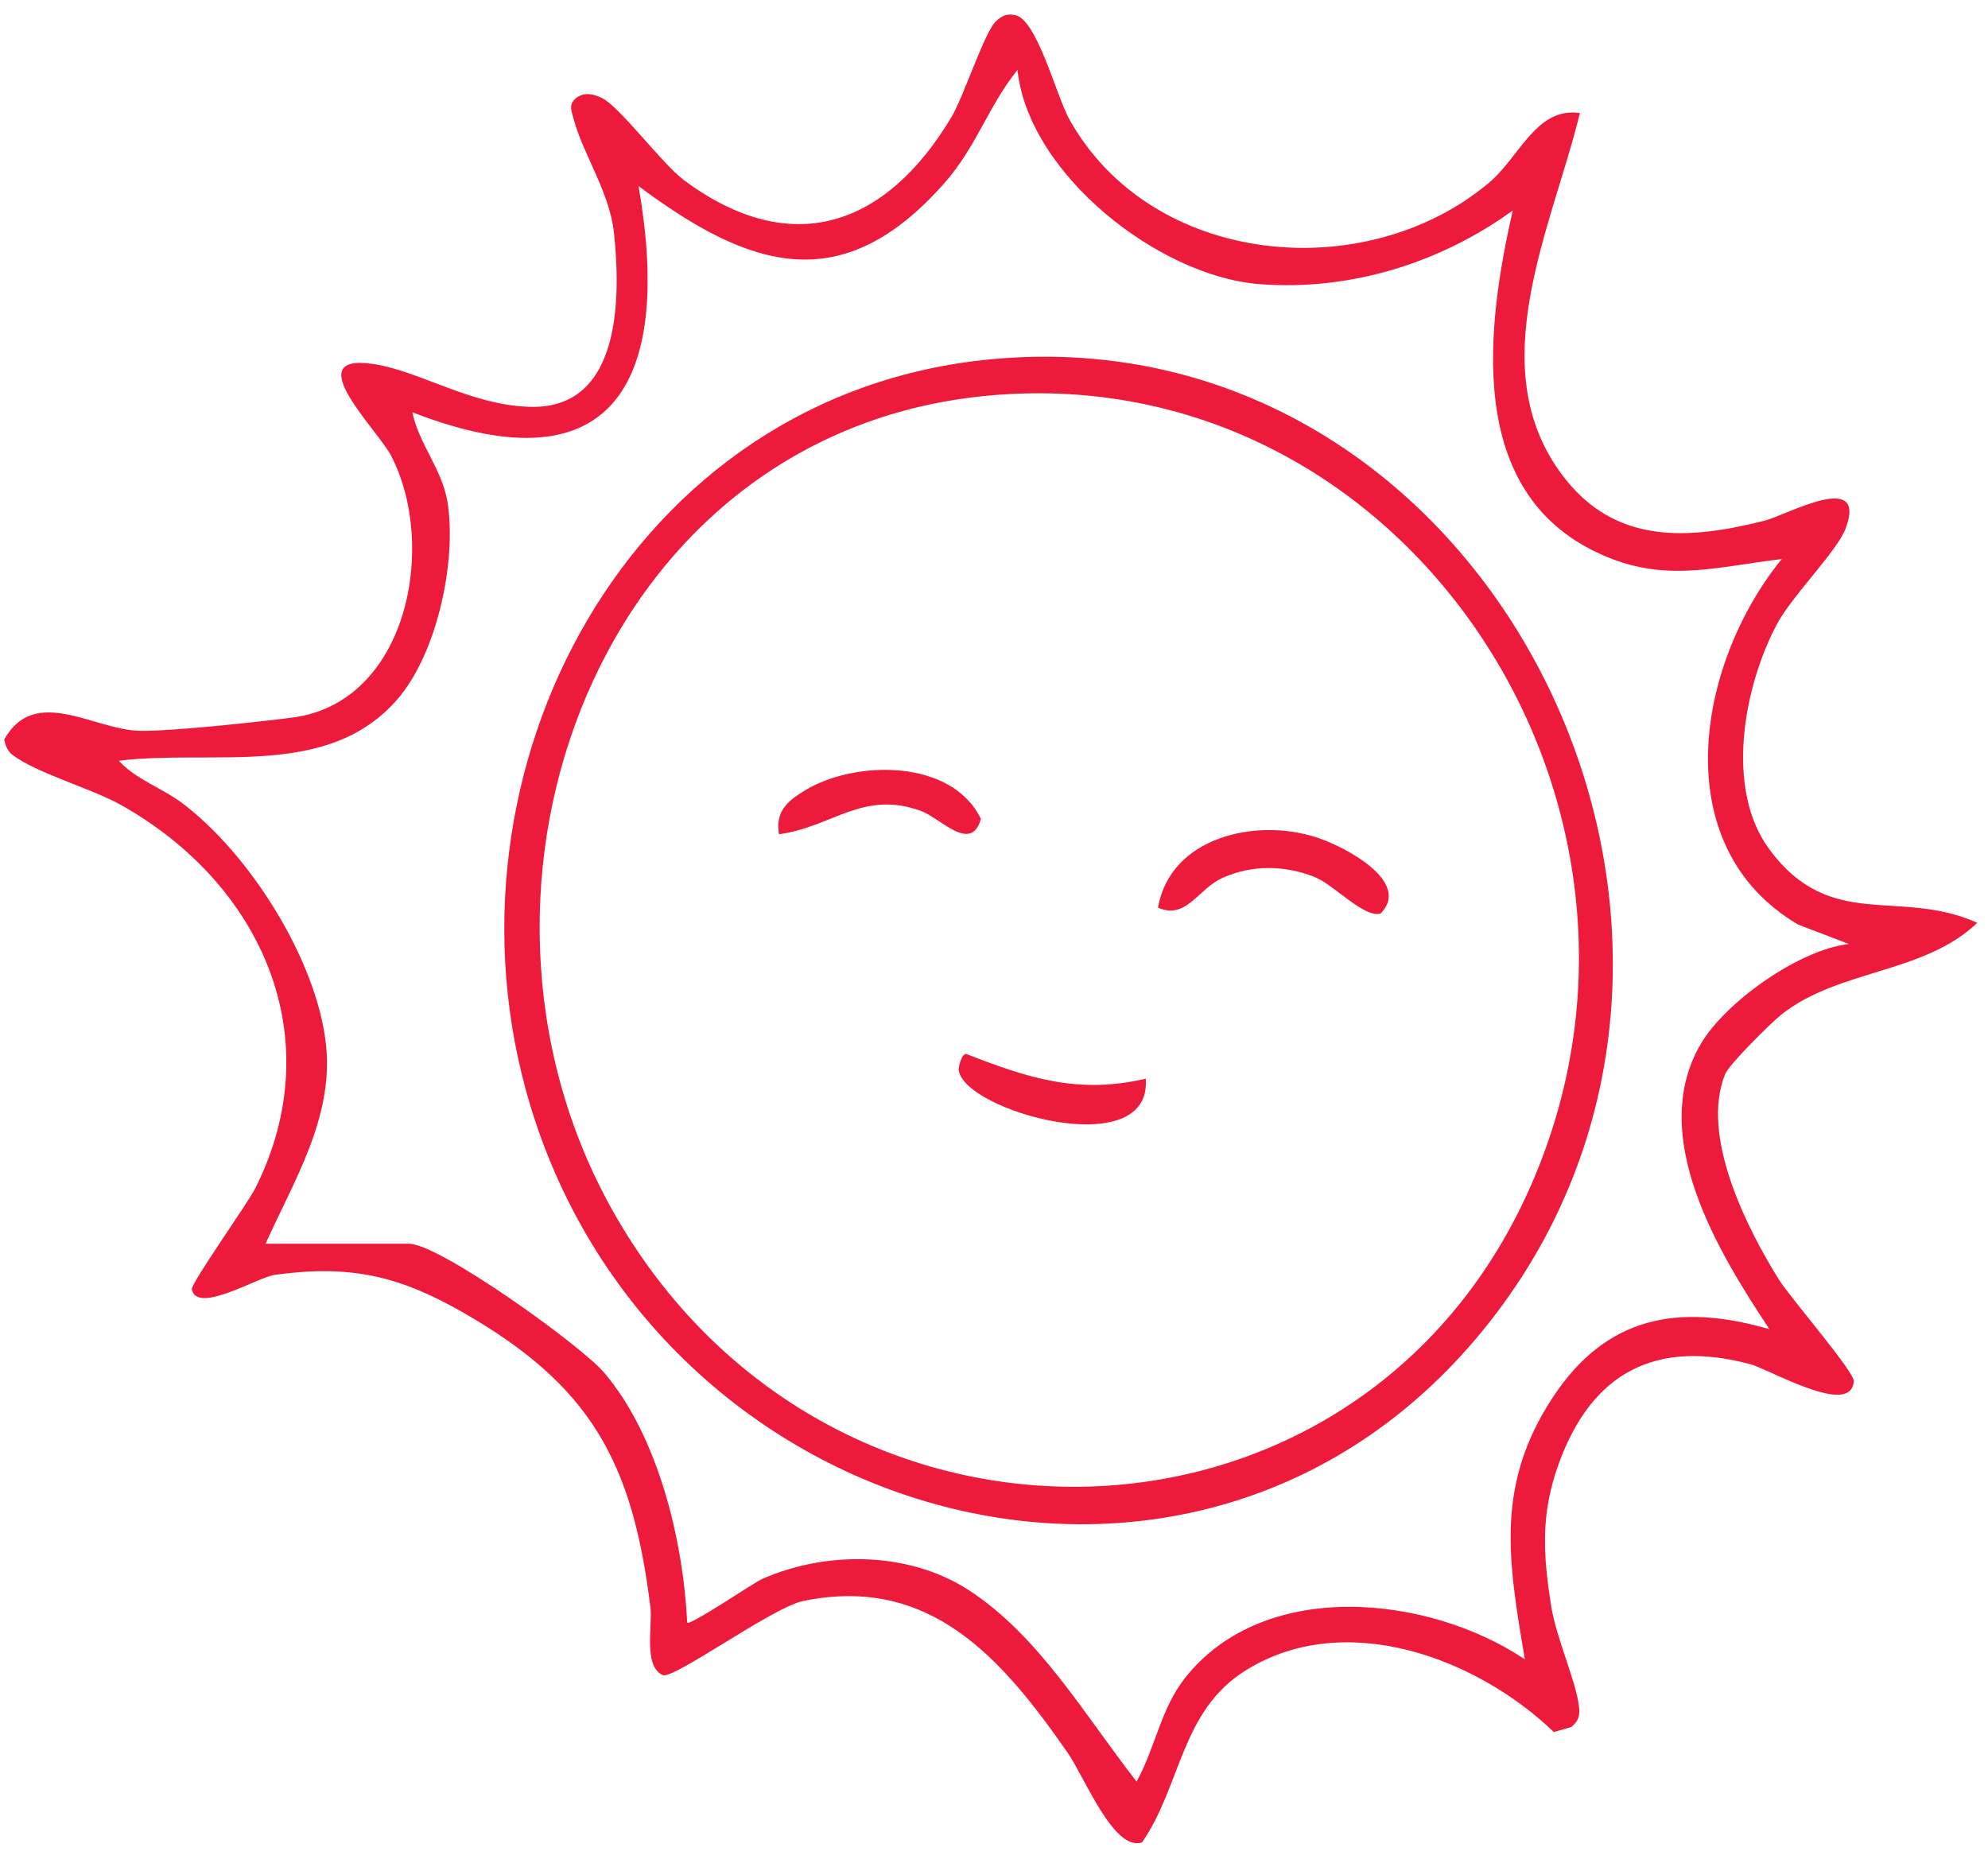<svg width="108" height="101" viewBox="0 0 108 101" fill="none" xmlns="http://www.w3.org/2000/svg">
<path d="M85.831 6.136C84.32 12.351 80.445 19.954 84.893 25.84C87.738 29.605 91.704 29.337 95.865 28.289C97.035 27.997 101.458 25.493 100.27 28.703C99.813 29.946 97.358 32.353 96.523 33.931C94.714 37.349 93.703 42.887 96.127 46.153C99.472 50.655 103.158 48.224 107.417 50.137C104.517 52.916 99.905 52.647 96.785 55.115C96.219 55.56 93.928 57.838 93.721 58.356C92.362 61.701 94.872 66.691 96.651 69.536C97.261 70.511 100.746 74.532 100.709 75.044C100.563 77.024 96.152 74.398 95.067 74.112C89.962 72.759 86.483 74.55 84.679 79.528C83.692 82.258 83.826 84.433 84.265 87.235C84.545 89.014 85.63 91.354 85.782 92.731C85.837 93.224 85.752 93.511 85.362 93.834L84.411 94.102C80.195 90.05 73.042 87.4 67.669 90.757C64.141 92.962 64.184 96.99 62.045 100.097C60.51 100.627 58.914 96.533 58.006 95.235C54.442 90.111 50.53 85.554 43.627 86.986C41.952 87.333 36.584 91.275 35.999 91.007C34.939 90.525 35.457 88.32 35.335 87.339C34.367 79.412 32.088 75.269 25.136 71.297C21.669 69.317 19.031 68.701 14.937 69.262C13.993 69.39 10.703 71.425 10.422 70.054C10.355 69.737 13.432 65.424 13.877 64.546C17.977 56.352 14.194 47.999 6.548 43.722C4.982 42.844 2.039 42.028 0.699 41.029C0.406 40.809 0.297 40.517 0.229 40.176C1.893 37.203 5.098 39.658 7.608 39.707C9.326 39.737 14.029 39.225 15.881 38.988C22.193 38.171 23.777 29.569 21.231 24.731C20.488 23.324 16.253 19.223 20.201 19.766C22.784 20.119 25.581 22.05 28.865 22.105C33.739 22.19 33.739 16.183 33.349 12.613C33.111 10.432 31.661 8.348 31.168 6.478C31.046 6.002 30.851 5.667 31.338 5.296C31.777 4.997 32.234 5.107 32.679 5.314C33.66 5.771 35.957 8.896 37.169 9.798C43.03 14.142 48.154 12.265 51.682 6.374C52.364 5.229 53.491 1.719 54.106 1.159C54.417 0.872 54.655 0.738 55.093 0.811C56.312 0.933 57.372 5.186 58.091 6.478C62.539 14.465 74.103 15.58 80.853 9.963C82.565 8.543 83.436 5.801 85.831 6.142V6.136ZM14.413 67.574H22.218C23.869 67.574 31.546 73.082 32.819 74.575C35.768 78.041 37.114 83.708 37.334 88.161C37.486 88.344 40.947 85.986 41.422 85.779C44.907 84.25 49.354 84.293 52.583 86.364C56.446 88.85 58.981 93.267 61.747 96.795C62.764 94.961 63.05 92.834 64.397 91.141C68.717 85.712 77.618 86.656 82.839 90.154C81.938 84.804 81.213 80.686 84.369 75.903C87.269 71.51 91.18 70.785 96.127 72.217C93.367 68.056 89.462 61.707 92.405 56.705C93.745 54.433 97.748 51.587 100.447 51.289L97.687 50.235C90.412 45.946 92.21 35.996 96.798 30.373C92.935 30.842 90.175 31.756 86.489 29.885C79.641 26.413 80.762 17.7 82.181 11.437C78.227 14.307 73.298 15.824 68.388 15.434C62.947 15.001 55.867 9.451 55.276 3.797C53.692 5.759 53.065 7.952 51.304 9.95C45.754 16.238 40.758 14.636 34.689 10.109C36.474 20.332 33.654 26.778 22.401 22.398C22.742 24.091 24.033 25.517 24.314 27.296C24.819 30.513 23.735 35.539 21.572 38.013C17.788 42.351 11.574 40.694 6.456 41.333C7.394 42.363 8.784 42.79 9.935 43.661C13.591 46.433 17.24 52.203 17.715 56.809C18.117 60.732 15.967 64.144 14.431 67.568L14.413 67.574Z" fill="#ED1A3C"/>
<path d="M53.875 19.516C80.622 17.024 97.121 49.644 81.651 70.864C66.481 91.677 35.853 83.549 28.792 60.007C23.357 41.882 34.232 21.344 53.875 19.516ZM53.546 21.508C32.551 23.555 23.534 48.139 33.178 65.588C45.108 87.168 76.174 85.633 84.186 61.774C90.955 41.62 75.26 19.388 53.546 21.508Z" fill="#ED1A3C"/>
<path d="M62.91 49.309C63.58 45.476 68.223 44.416 71.537 45.501C73.006 45.976 76.716 47.895 75.004 49.632C74.084 49.888 72.469 48.054 71.397 47.639C69.776 47.006 68.028 46.981 66.432 47.688C65.067 48.291 64.476 49.985 62.91 49.315V49.309Z" fill="#ED1A3C"/>
<path d="M42.318 45.324C42.116 44.075 42.774 43.521 43.743 42.936C46.448 41.297 51.706 41.212 53.29 44.495C52.754 46.372 51.103 44.459 50.055 44.069C46.887 42.893 45.199 44.946 42.318 45.324Z" fill="#ED1A3C"/>
<path d="M62.246 58.612C62.593 63.261 52.279 60.342 52.084 58.119C52.072 57.966 52.224 57.266 52.492 57.26C55.831 58.576 58.603 59.465 62.246 58.606V58.612Z" fill="#ED1A3C"/>
</svg>
